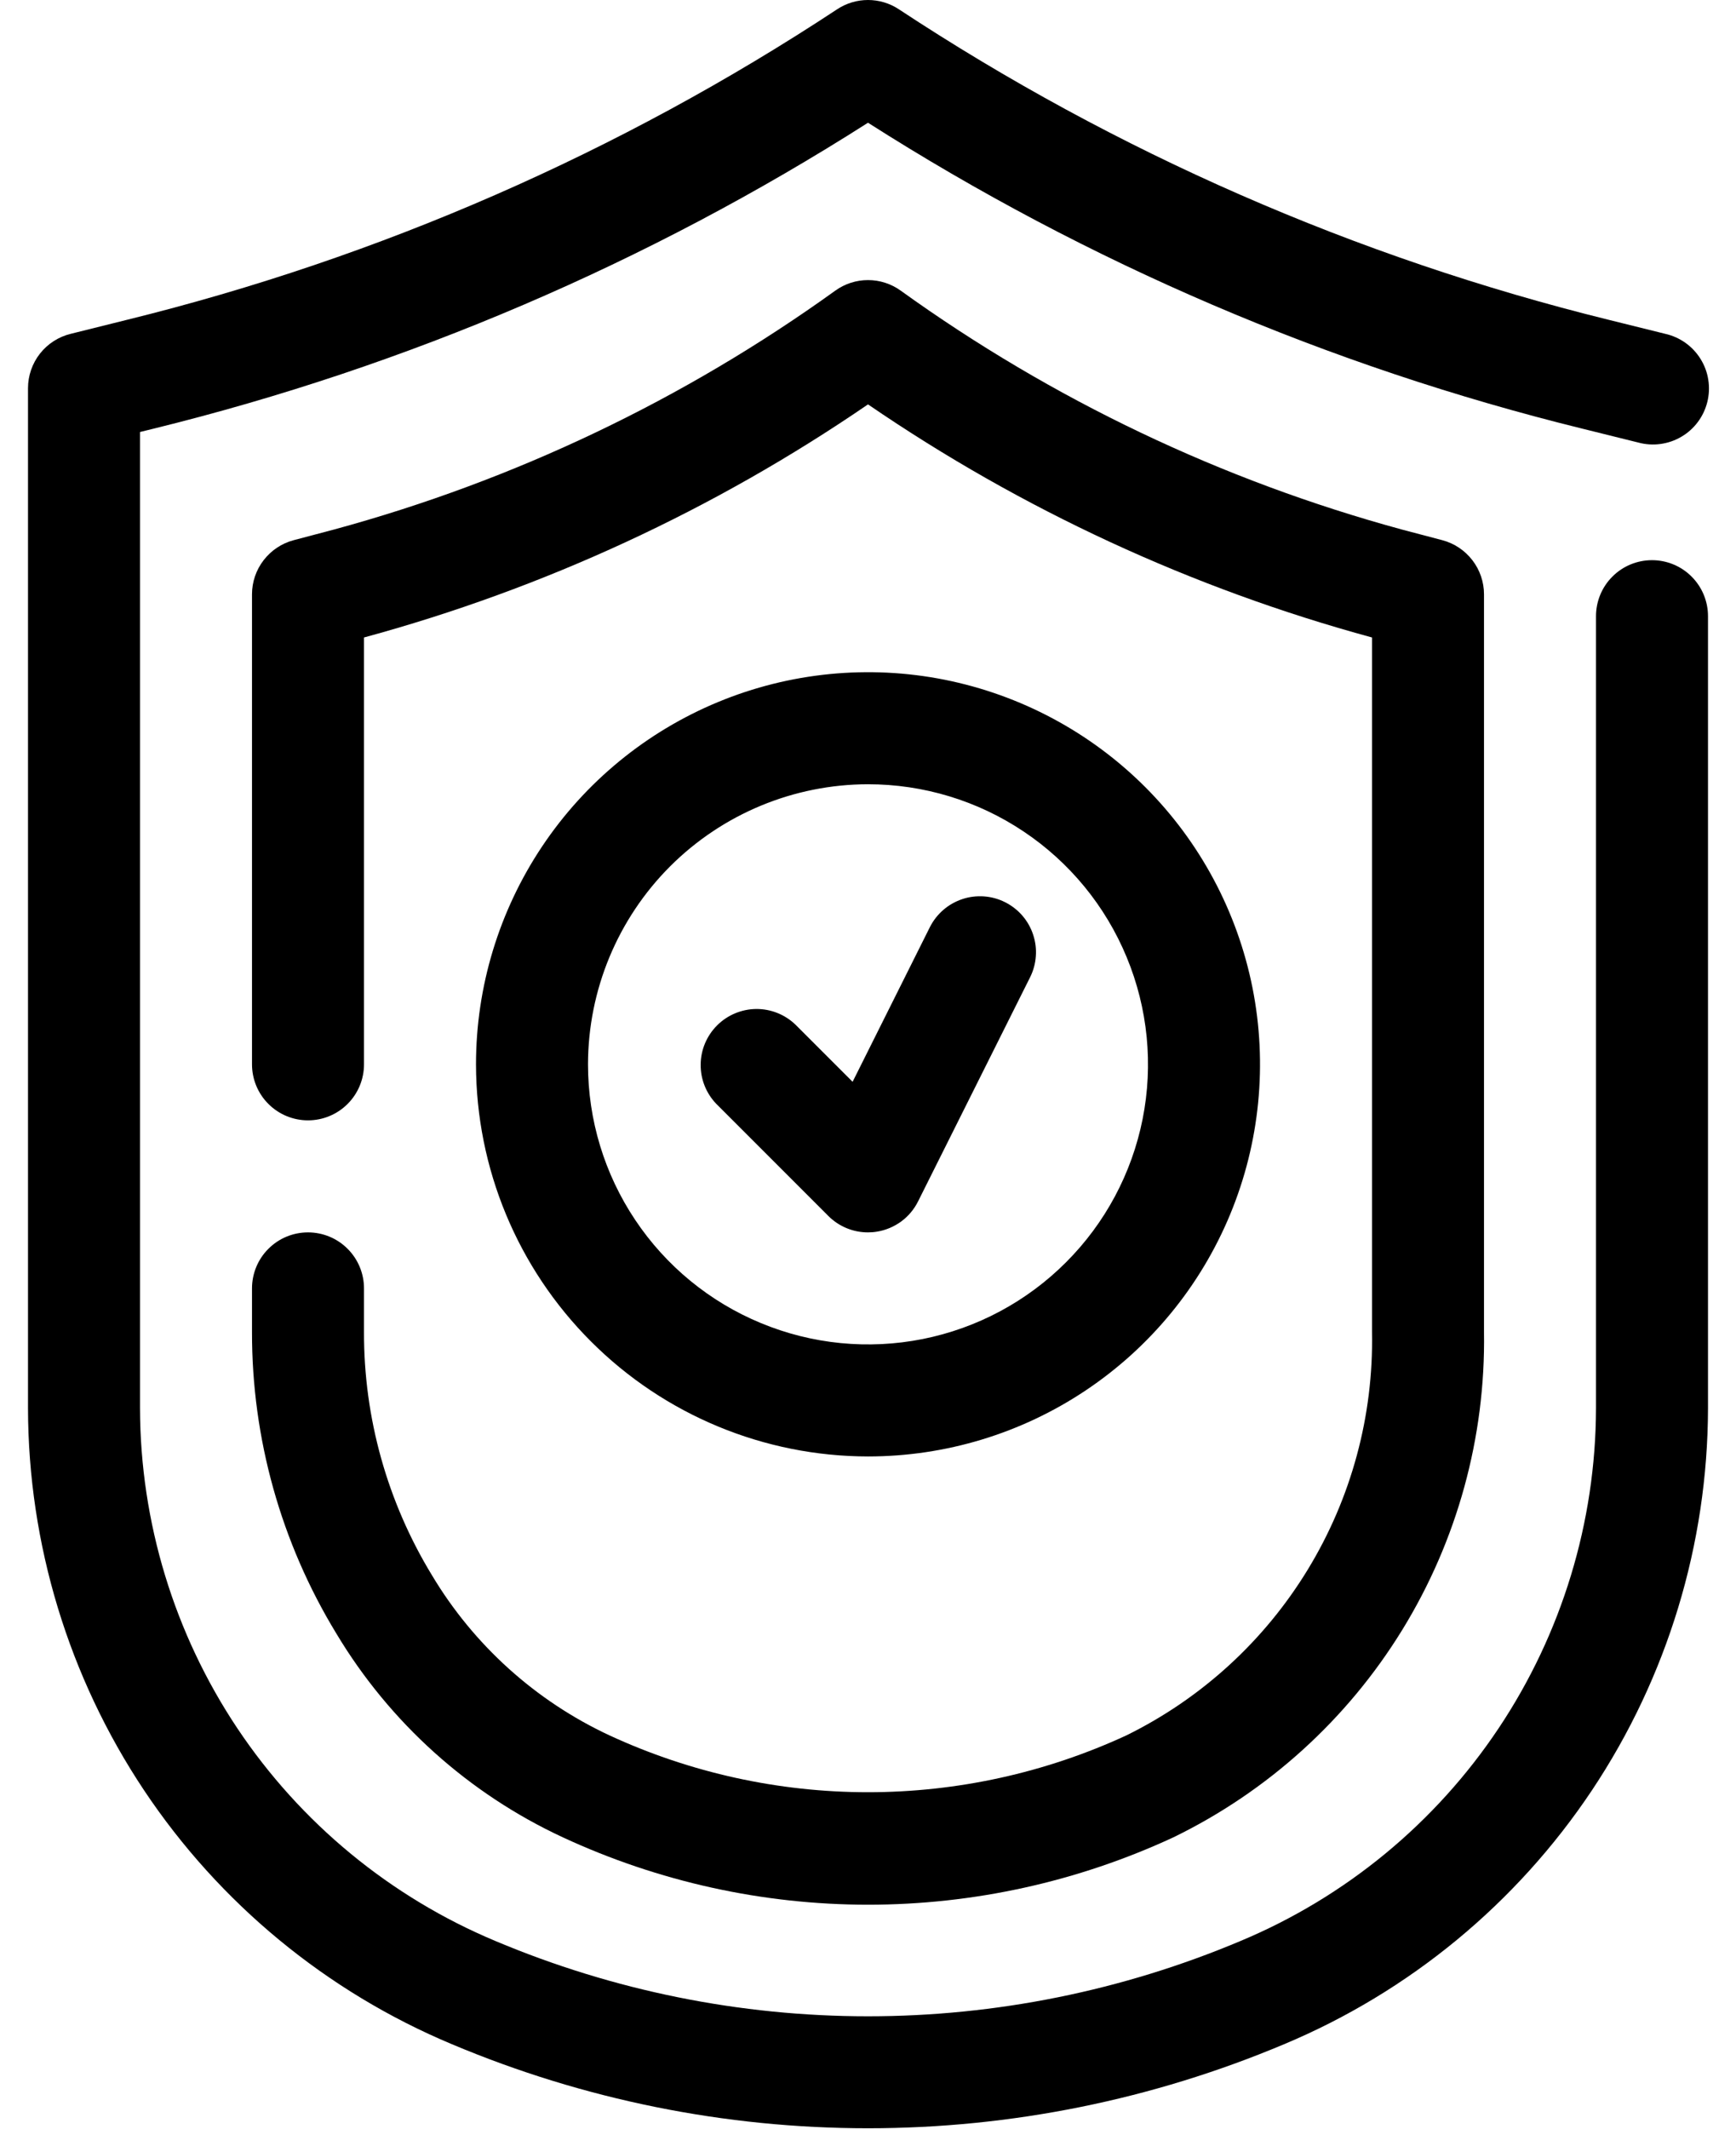 <svg width="31" height="38" viewBox="0 0 31 38" fill="none" xmlns="http://www.w3.org/2000/svg">
<path d="M29.5 10C29.235 10 28.98 10.105 28.793 10.293C28.605 10.48 28.5 10.735 28.5 11V25.14C28.495 27.174 27.89 29.162 26.76 30.854C25.63 32.546 24.026 33.867 22.149 34.651C20.044 35.537 17.783 35.994 15.499 35.994C13.215 35.994 10.954 35.537 8.849 34.651C6.972 33.866 5.369 32.545 4.239 30.854C3.11 29.162 2.505 27.174 2.5 25.14V7.712L2.744 7.652C7.265 6.539 11.574 4.694 15.5 2.191C19.426 4.694 23.734 6.539 28.255 7.652L29.255 7.9C29.384 7.935 29.518 7.944 29.65 7.926C29.782 7.908 29.909 7.865 30.024 7.797C30.139 7.73 30.239 7.64 30.319 7.533C30.399 7.426 30.456 7.304 30.488 7.175C30.52 7.046 30.526 6.911 30.505 6.78C30.485 6.648 30.438 6.522 30.367 6.408C30.297 6.295 30.205 6.197 30.097 6.12C29.988 6.043 29.865 5.988 29.735 5.959L28.73 5.71C24.218 4.598 19.93 2.722 16.05 0.165C15.887 0.057 15.695 0 15.5 0C15.305 0 15.113 0.057 14.95 0.165C11.068 2.723 6.778 4.598 2.264 5.71L1.264 5.959C1.046 6.012 0.853 6.136 0.714 6.312C0.576 6.488 0.5 6.706 0.5 6.93V25.14C0.505 27.567 1.226 29.939 2.572 31.959C3.919 33.978 5.832 35.556 8.071 36.493C10.423 37.483 12.948 37.993 15.5 37.993C18.052 37.993 20.577 37.483 22.929 36.493C25.168 35.556 27.081 33.978 28.428 31.959C29.774 29.939 30.495 27.567 30.5 25.14V11C30.5 10.735 30.395 10.48 30.207 10.293C30.02 10.105 29.765 10 29.5 10Z" fill="black"/>
<path d="M5.5 22C5.235 22 4.98 22.105 4.793 22.293C4.605 22.48 4.5 22.735 4.5 23V23.78C4.497 25.678 5.018 27.54 6.006 29.161C6.96 30.752 8.369 32.019 10.052 32.8C11.76 33.592 13.62 34.002 15.502 34.002C17.384 34.002 19.244 33.592 20.952 32.8C22.639 31.98 24.057 30.695 25.039 29.098C26.022 27.5 26.529 25.655 26.5 23.78V10.61C26.5 10.389 26.427 10.175 26.292 10C26.157 9.825 25.968 9.699 25.755 9.643L25.041 9.455C21.823 8.58 18.789 7.135 16.082 5.187C15.912 5.065 15.709 5 15.5 5C15.291 5 15.088 5.065 14.918 5.187C12.213 7.134 9.18 8.579 5.964 9.453L5.245 9.643C5.032 9.699 4.843 9.825 4.708 10C4.573 10.175 4.5 10.389 4.5 10.61V19C4.5 19.265 4.605 19.52 4.793 19.707C4.98 19.895 5.235 20 5.5 20C5.765 20 6.02 19.895 6.207 19.707C6.395 19.52 6.5 19.265 6.5 19V11.38C9.712 10.507 12.754 9.1 15.5 7.219C18.246 9.099 21.288 10.506 24.5 11.38V23.78C24.529 25.273 24.131 26.743 23.354 28.018C22.577 29.294 21.453 30.321 20.113 30.98C18.667 31.648 17.092 31.994 15.499 31.994C13.906 31.994 12.331 31.648 10.885 30.98C9.565 30.365 8.459 29.368 7.712 28.118C6.916 26.811 6.496 25.31 6.5 23.78V23C6.5 22.735 6.395 22.48 6.207 22.293C6.02 22.105 5.765 22 5.5 22Z" fill="black"/>
<path d="M15.5 26C16.884 26 18.238 25.59 19.389 24.82C20.54 24.051 21.437 22.958 21.967 21.679C22.497 20.4 22.636 18.992 22.366 17.634C22.095 16.276 21.429 15.029 20.45 14.05C19.471 13.071 18.224 12.405 16.866 12.134C15.508 11.864 14.1 12.003 12.821 12.533C11.542 13.063 10.449 13.96 9.68 15.111C8.911 16.262 8.5 17.616 8.5 19C8.502 20.856 9.24 22.635 10.553 23.947C11.865 25.26 13.644 25.998 15.5 26ZM15.5 14C16.489 14 17.456 14.293 18.278 14.843C19.1 15.392 19.741 16.173 20.119 17.087C20.498 18 20.597 19.006 20.404 19.976C20.211 20.945 19.735 21.836 19.035 22.535C18.336 23.235 17.445 23.711 16.476 23.904C15.505 24.097 14.5 23.998 13.587 23.619C12.673 23.241 11.892 22.6 11.343 21.778C10.793 20.956 10.5 19.989 10.5 19C10.502 17.674 11.029 16.404 11.966 15.466C12.904 14.529 14.174 14.002 15.5 14Z" fill="black"/>
<path d="M14.792 21.707C14.98 21.895 15.234 22 15.499 22C15.553 22 15.607 21.996 15.659 21.987C15.816 21.962 15.964 21.899 16.092 21.806C16.22 21.712 16.323 21.589 16.394 21.447L18.394 17.447C18.453 17.329 18.488 17.201 18.497 17.07C18.507 16.939 18.49 16.808 18.448 16.683C18.407 16.558 18.341 16.443 18.255 16.344C18.169 16.245 18.064 16.164 17.946 16.105C17.829 16.046 17.701 16.011 17.57 16.002C17.439 15.993 17.307 16.009 17.183 16.051C17.058 16.093 16.943 16.158 16.844 16.244C16.744 16.331 16.663 16.435 16.604 16.553L15.225 19.312L14.206 18.293C14.018 18.111 13.765 18.01 13.503 18.012C13.241 18.015 12.99 18.12 12.805 18.305C12.619 18.491 12.514 18.741 12.512 19.003C12.509 19.266 12.61 19.518 12.792 19.707L14.792 21.707Z" fill="black"/>
</svg>
